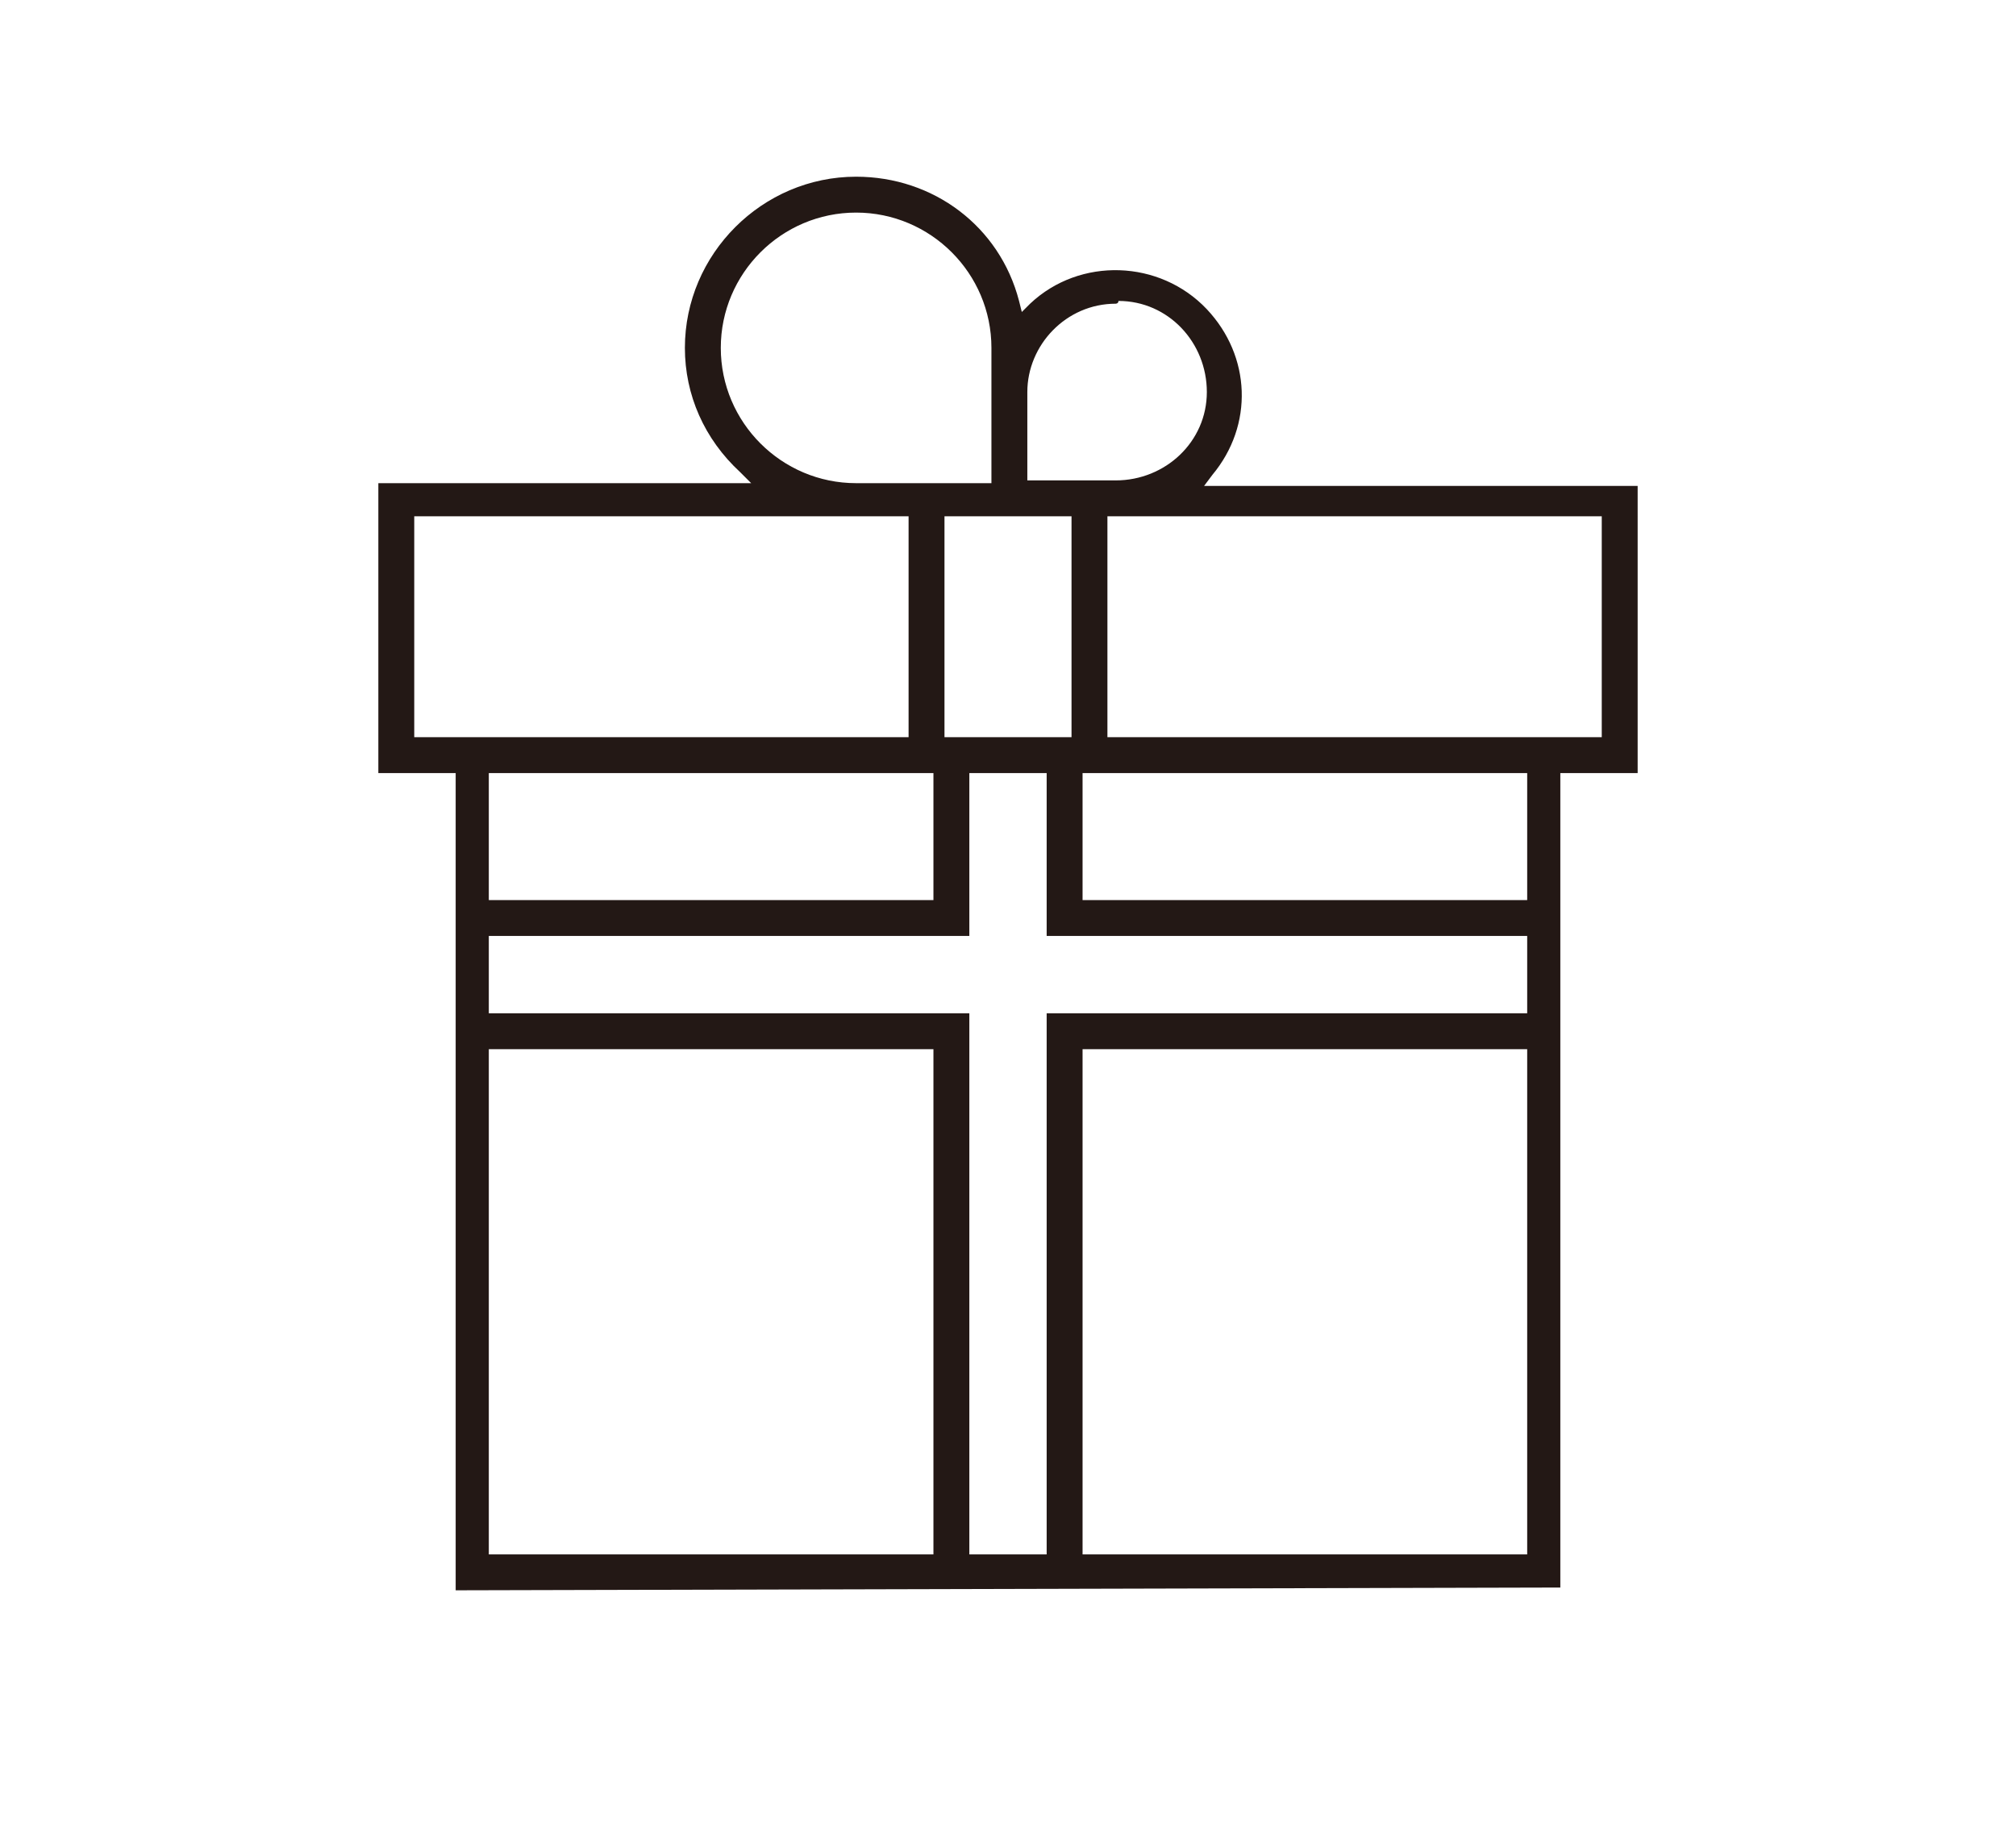 <?xml version="1.0" encoding="utf-8"?>
<!-- Generator: Adobe Illustrator 26.0.1, SVG Export Plug-In . SVG Version: 6.00 Build 0)  -->
<svg version="1.1" id="レイヤー_1" xmlns="http://www.w3.org/2000/svg" xmlns:xlink="http://www.w3.org/1999/xlink" x="0px"
	 y="0px" viewBox="0 0 73 66" style="enable-background:new 0 0 73 66;" xml:space="preserve">
<style type="text/css">
	.st0{fill:#231815;}
</style>
<path id="パス_620" class="st0" d="M16.5,57.6V28h-2.8V17.5h13.5l-0.4-0.4c-1.3-1.2-2-2.8-2-4.5c0-3.4,2.8-6.2,6.2-6.2
	c2.8,0,5.2,1.8,5.9,4.5l0.1,0.4l0.3-0.3c1.8-1.7,4.7-1.6,6.4,0.2c1.6,1.7,1.7,4.2,0.2,6l-0.3,0.4h15.7V28h-2.8v29.5L16.5,57.6z
	 M39.2,56.3h16.1V38H39.2V56.3z M35.1,56.3h2.8V36.7h17.4v-2.8H37.9V28h-2.8v5.9H17.7v2.8h17.4V56.3z M17.7,56.3h16.1V38H17.7V56.3z
	 M39.2,32.6h16.1V28H39.2V32.6z M17.7,32.6h16.1V28H17.7V32.6z M40.1,26.7H58v-8H40.1V26.7z M34.2,26.7h4.6v-8h-4.6V26.7z M15,26.7
	h17.9v-8H15V26.7z M40.4,11c-1.8,0-3.2,1.5-3.2,3.2v3.2h3.2c1.8,0,3.3-1.4,3.3-3.2c0-1.8-1.4-3.3-3.2-3.3C40.5,11,40.4,11,40.4,11
	 M31,7.7c-2.7,0-4.9,2.2-4.9,4.9c0,2.7,2.2,4.9,4.9,4.9c0,0,0,0,0,0h4.9v-4.9C35.9,9.9,33.7,7.7,31,7.7"/>
</svg>
